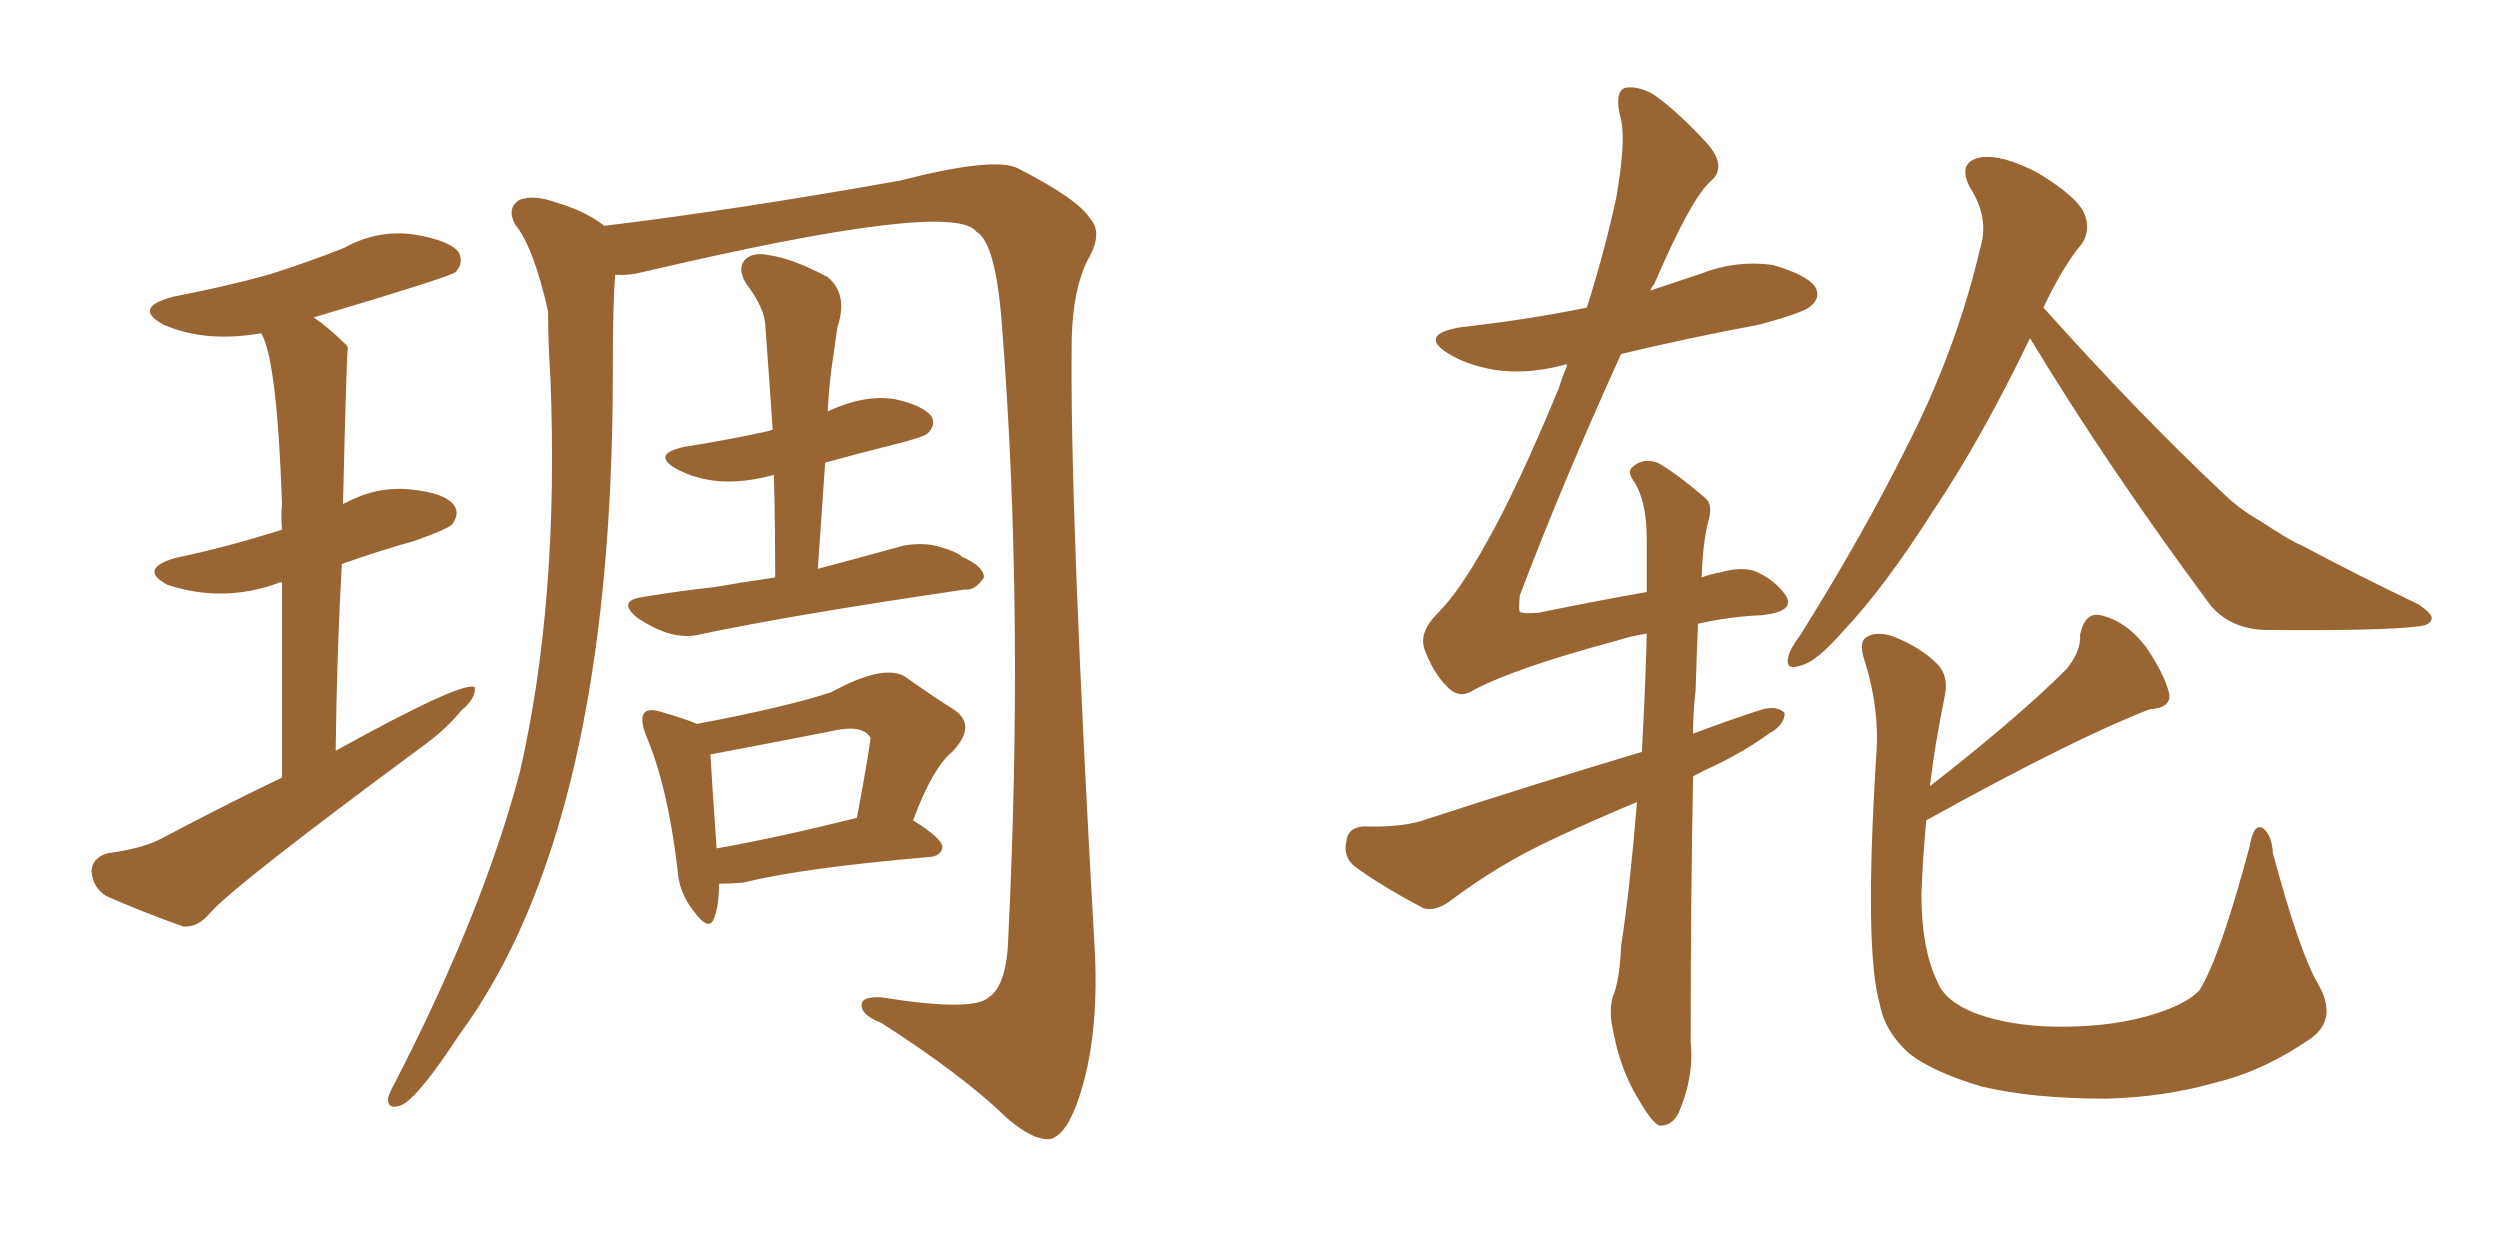 <svg xmlns="http://www.w3.org/2000/svg" xmlns:xlink="http://www.w3.org/1999/xlink" width="300" height="150"><path fill="#996633" padding="10" d="M73.83 32.96L73.83 32.96Q73.54 35.89 73.54 44.68L73.54 44.68Q73.54 99.17 55.08 124.22L55.08 124.22Q49.80 132.28 47.90 132.71L47.90 132.71Q46.44 133.15 46.58 131.69L46.58 131.69Q46.88 130.81 47.46 129.79L47.46 129.79Q58.01 109.28 62.40 92.58L62.40 92.58Q67.09 72.07 66.06 45.56L66.06 45.56Q65.77 41.02 65.77 37.35L65.77 37.35Q64.01 29.59 61.82 26.95L61.82 26.95Q60.79 25.05 62.26 24.02L62.26 24.02Q64.01 23.29 66.80 24.32L66.80 24.32Q70.31 25.34 72.51 27.10L72.51 27.10Q88.18 25.20 107.96 21.68L107.96 21.68Q119.38 18.75 122.17 20.21L122.17 20.21Q129.35 23.88 130.81 26.22L130.81 26.22Q132.42 27.98 130.52 31.20L130.52 31.20Q128.76 34.72 128.61 40.58L128.61 40.58Q128.32 60.50 131.40 114.55L131.40 114.55Q131.84 124.66 129.49 131.69L129.49 131.69Q128.03 136.08 126.12 136.67L126.12 136.67Q124.07 136.96 120.85 134.18L120.85 134.18Q115.58 129.05 105.76 122.75L105.76 122.75Q103.56 121.88 103.42 120.85L103.42 120.85Q103.13 119.53 105.76 119.68L105.76 119.68Q116.75 121.44 118.65 119.68L118.65 119.68Q120.85 118.21 121.00 112.35L121.00 112.35Q122.90 73.39 120.26 39.40L120.26 39.40Q119.53 29.15 117.19 27.83L117.19 27.83Q114.40 23.88 77.05 32.67L77.05 32.67Q75.29 33.11 73.83 32.96ZM93.02 69.29L93.02 69.29Q93.02 62.84 92.87 56.98L92.87 56.98Q85.99 58.89 81.15 56.25L81.15 56.25Q78.08 54.49 82.18 53.61L82.18 53.61Q87.74 52.73 92.29 51.71L92.29 51.71Q92.58 51.56 92.72 51.56L92.72 51.56Q92.29 45.12 91.85 39.26L91.85 39.26Q91.85 37.06 89.50 33.98L89.50 33.98Q88.48 32.23 89.36 31.20L89.36 31.20Q90.38 30.18 92.29 30.62L92.29 30.62Q95.21 31.05 99.32 33.25L99.32 33.25Q101.81 35.30 100.49 39.26L100.49 39.26Q100.20 41.31 99.76 44.38L99.76 44.38Q99.46 46.73 99.32 49.37L99.32 49.37Q103.71 47.31 107.37 47.90L107.37 47.90Q110.74 48.63 111.77 49.95L111.77 49.95Q112.35 50.98 111.33 52.00L111.33 52.00Q110.89 52.44 107.37 53.32L107.37 53.32Q102.69 54.49 99.02 55.52L99.02 55.52Q98.58 61.67 98.14 68.26L98.14 68.26Q103.13 66.94 108.40 65.48L108.40 65.48Q110.89 65.04 112.79 65.63L112.79 65.63Q114.84 66.21 115.43 66.80L115.43 66.80Q118.07 67.97 118.07 69.29L118.07 69.29Q117.04 70.90 115.72 70.75L115.72 70.75Q94.78 73.83 83.79 76.17L83.79 76.17Q80.57 76.90 76.46 74.12L76.46 74.12Q73.97 72.07 77.20 71.63L77.20 71.63Q81.59 70.90 85.69 70.46L85.69 70.46Q89.06 69.87 93.02 69.29ZM86.28 106.05L86.28 106.05Q86.28 108.69 85.69 110.16L85.69 110.16Q85.11 111.91 83.20 109.28L83.20 109.28Q81.45 107.08 81.30 104.30L81.30 104.30Q80.13 94.34 77.49 88.18L77.49 88.18Q76.76 86.13 77.34 85.55L77.34 85.55Q77.78 84.96 79.25 85.40L79.25 85.40Q82.32 86.28 83.64 86.87L83.64 86.87Q94.48 84.81 99.76 83.06L99.76 83.06Q105.91 79.69 108.54 81.15L108.54 81.15Q112.06 83.64 114.40 85.11L114.40 85.11Q117.33 87.01 114.26 90.23L114.26 90.23Q111.91 92.14 109.57 98.44L109.57 98.44Q113.09 100.63 113.09 101.66L113.09 101.66Q112.94 102.69 111.62 102.83L111.62 102.83Q96.24 104.15 89.21 105.91L89.21 105.91Q87.60 106.05 86.28 106.05ZM85.99 101.81L85.99 101.81Q93.46 100.49 102.83 98.14L102.83 98.14Q104.59 88.62 104.44 88.48L104.44 88.48Q103.42 86.87 99.76 87.74L99.76 87.74Q92.29 89.21 85.25 90.53L85.25 90.53Q85.40 93.31 85.99 101.81ZM33.84 93.31L33.84 93.31L33.84 93.31Q33.84 79.25 33.84 69.87L33.84 69.87Q33.40 69.87 33.25 70.02L33.25 70.02Q26.66 72.36 20.07 70.17L20.07 70.17Q16.55 68.26 21.09 66.94L21.09 66.94Q26.81 65.77 33.84 63.57L33.84 63.57Q33.69 61.82 33.84 60.50L33.84 60.50Q33.25 43.21 31.35 39.99L31.35 39.99Q24.61 41.16 19.63 38.96L19.63 38.96Q15.82 36.91 20.80 35.60L20.80 35.60Q26.95 34.42 32.23 32.96L32.23 32.96Q36.91 31.49 41.31 29.74L41.31 29.74Q45.26 27.54 49.66 28.13L49.66 28.13Q54.05 28.86 55.08 30.32L55.08 30.32Q55.66 31.64 54.64 32.67L54.64 32.67Q53.91 33.25 37.65 38.09L37.65 38.09Q39.55 39.40 41.46 41.31L41.46 41.31Q41.60 41.31 41.75 41.75L41.75 41.75Q41.60 41.89 41.16 60.50L41.16 60.50Q41.31 60.35 41.46 60.35L41.46 60.35Q45.26 58.30 49.37 58.74L49.37 58.74Q53.47 59.18 54.49 60.64L54.49 60.64Q55.22 61.67 54.20 62.99L54.20 62.99Q53.47 63.57 49.80 64.89L49.80 64.89Q45.12 66.21 41.02 67.68L41.02 67.68Q40.43 78.08 40.28 90.09L40.28 90.09Q55.66 81.59 56.98 82.47L56.98 82.47Q57.13 83.79 55.37 85.25L55.37 85.25Q53.47 87.60 50.39 89.79L50.39 89.79Q27.98 106.35 25.20 109.57L25.20 109.57Q23.73 111.33 21.97 111.18L21.97 111.18Q16.70 109.28 12.74 107.52L12.74 107.52Q11.13 106.49 10.99 104.59L10.99 104.59Q10.99 102.98 12.89 102.39L12.89 102.39Q17.29 101.81 19.63 100.49L19.63 100.49Q27.10 96.53 33.84 93.31ZM196.44 96.24L196.44 96.24Q191.16 98.44 186.18 100.78L186.18 100.78Q179.88 103.71 174.02 108.11L174.02 108.11Q172.27 109.42 170.80 108.98L170.80 108.98Q165.82 106.35 162.60 104.00L162.60 104.00Q161.13 102.83 161.57 100.93L161.57 100.93Q161.72 99.32 163.62 99.17L163.62 99.17Q168.46 99.32 171.24 98.29L171.24 98.29Q184.72 93.90 197.02 90.23L197.02 90.23Q197.46 82.32 197.61 76.03L197.61 76.03Q195.70 76.32 193.95 76.90L193.95 76.90Q181.35 80.27 176.37 83.06L176.37 83.06Q174.90 83.79 173.58 82.32L173.58 82.32Q171.97 80.71 170.95 77.93L170.95 77.93Q170.21 75.88 172.56 73.54L172.56 73.54Q175.20 70.90 178.42 65.04L178.42 65.04Q182.08 58.59 187.06 46.58L187.06 46.58Q187.50 45.12 188.09 43.80L188.09 43.80Q187.79 43.65 187.65 43.80L187.65 43.80Q183.25 44.97 179.30 44.38L179.30 44.38Q176.07 43.80 173.88 42.48L173.88 42.48Q170.07 40.14 175.34 39.26L175.34 39.26Q183.25 38.38 190.43 36.91L190.43 36.91Q192.63 29.88 193.95 23.73L193.95 23.73Q195.12 16.99 194.53 14.36L194.53 14.36Q193.65 11.13 194.97 10.55L194.97 10.55Q196.44 10.25 198.34 11.28L198.34 11.28Q201.12 13.18 204.79 17.14L204.79 17.14Q207.28 19.92 205.37 21.68L205.37 21.68Q203.03 23.58 198.49 34.13L198.49 34.13Q198.19 34.42 198.05 34.86L198.05 34.86Q201.12 33.84 204.20 32.81L204.20 32.81Q208.30 31.20 212.70 31.79L212.70 31.79Q216.80 32.96 217.82 34.42L217.82 34.42Q218.55 35.74 217.24 36.77L217.24 36.77Q216.50 37.50 211.08 38.96L211.08 38.96Q202.44 40.58 194.53 42.48L194.53 42.48Q187.35 58.30 182.37 71.48L182.37 71.48Q182.23 73.24 182.37 73.39L182.37 73.39Q182.67 73.68 184.57 73.54L184.57 73.54Q191.75 72.07 197.61 71.04L197.61 71.04Q197.61 67.53 197.61 64.75L197.61 64.75Q197.61 60.21 196.14 57.86L196.14 57.86Q195.12 56.54 196.00 55.96L196.00 55.96Q197.17 54.93 198.93 55.52L198.93 55.52Q201.42 56.98 204.64 59.77L204.64 59.77Q205.52 60.50 205.08 62.26L205.08 62.26Q204.35 64.75 204.20 69.29L204.20 69.29Q205.37 68.85 206.40 68.70L206.40 68.70Q208.89 67.97 210.64 68.55L210.64 68.55Q212.99 69.58 214.31 71.48L214.31 71.48Q215.48 73.39 211.38 73.83L211.38 73.83Q207.71 73.97 203.76 74.85L203.76 74.85Q203.61 78.37 203.47 82.91L203.47 82.91Q203.17 85.40 203.17 88.04L203.17 88.04Q207.42 86.43 211.52 85.11L211.52 85.11Q213.28 84.67 214.16 85.55L214.16 85.55Q214.16 87.01 212.26 88.04L212.26 88.04Q209.47 90.09 205.81 91.85L205.81 91.85Q204.20 92.58 203.17 93.16L203.17 93.16Q202.88 107.96 202.88 125.10L202.88 125.10Q203.32 129.20 201.42 133.59L201.42 133.59Q200.54 135.21 199.07 135.06L199.07 135.06Q198.05 134.47 196.58 131.84L196.58 131.84Q194.38 128.32 193.51 123.34L193.51 123.34Q193.07 121.44 193.51 119.68L193.51 119.68Q194.38 117.63 194.53 113.53L194.53 113.53Q195.56 106.93 196.44 96.24ZM243.60 40.58L243.60 40.58Q237.74 52.73 232.03 61.23L232.03 61.23Q226.17 70.46 221.19 75.73L221.19 75.73Q217.97 79.39 216.21 79.83L216.21 79.83Q214.16 80.57 214.60 78.81L214.60 78.81Q214.75 77.93 216.06 76.17L216.06 76.17Q223.68 64.01 229.10 53.03L229.10 53.03Q234.81 41.75 237.60 29.88L237.60 29.88Q238.77 26.22 236.43 22.56L236.43 22.56Q234.81 19.48 237.60 18.90L237.60 18.90Q240.23 18.46 244.63 20.80L244.63 20.80Q249.17 23.58 250.05 25.49L250.05 25.49Q250.93 27.39 249.90 29.15L249.90 29.15Q247.56 31.93 245.21 36.91L245.21 36.91Q256.64 49.66 266.46 58.89L266.46 58.89Q268.65 61.08 271.29 62.55L271.29 62.55Q274.80 64.89 276.27 65.48L276.27 65.48Q282.57 68.85 290.19 72.51L290.19 72.51Q291.94 73.68 291.80 74.27L291.80 74.27Q291.65 75 290.33 75.15L290.33 75.15Q285.79 75.73 271.73 75.59L271.73 75.59Q267.63 75.44 265.28 72.66L265.28 72.66Q252.98 56.10 243.60 40.58ZM231.15 98.44L231.15 98.44L231.15 98.44Q230.71 103.27 230.57 107.37L230.57 107.37Q230.57 113.82 232.47 117.77L232.47 117.77Q233.35 120.12 237.01 121.58L237.01 121.58Q240.97 123.05 246.24 123.19L246.24 123.19Q252.39 123.34 257.37 122.02L257.37 122.02Q262.21 120.70 263.96 118.80L263.96 118.80Q266.46 114.70 269.97 101.51L269.97 101.51Q270.41 98.88 271.44 99.32L271.44 99.32Q272.61 100.05 272.75 102.39L272.75 102.39Q275.98 114.40 278.17 118.07L278.17 118.07Q280.52 122.17 277.44 124.51L277.44 124.51Q272.02 128.32 266.31 129.79L266.31 129.79Q259.72 131.69 252.69 131.84L252.69 131.84Q243.90 131.84 237.74 130.37L237.74 130.37Q231.88 128.61 229.10 126.42L229.10 126.42Q226.17 123.78 225.59 120.56L225.59 120.56Q223.68 114.11 225.15 90.67L225.15 90.67Q225.59 85.25 223.83 79.54L223.83 79.54Q222.95 77.05 223.97 76.46L223.97 76.46Q225.15 75.73 227.05 76.32L227.05 76.32Q230.42 77.64 232.32 79.54L232.32 79.54Q233.94 81.01 233.35 83.64L233.35 83.64Q232.18 89.36 231.59 94.34L231.59 94.34Q242.14 86.13 248.00 80.27L248.00 80.27Q249.76 78.08 249.61 76.17L249.61 76.17Q250.20 73.39 252.10 73.83L252.10 73.83Q255.18 74.56 257.52 77.64L257.52 77.64Q259.72 80.86 260.30 83.20L260.30 83.20Q260.60 84.96 257.96 85.11L257.96 85.11Q248.88 88.62 231.15 98.44Z"/></svg>